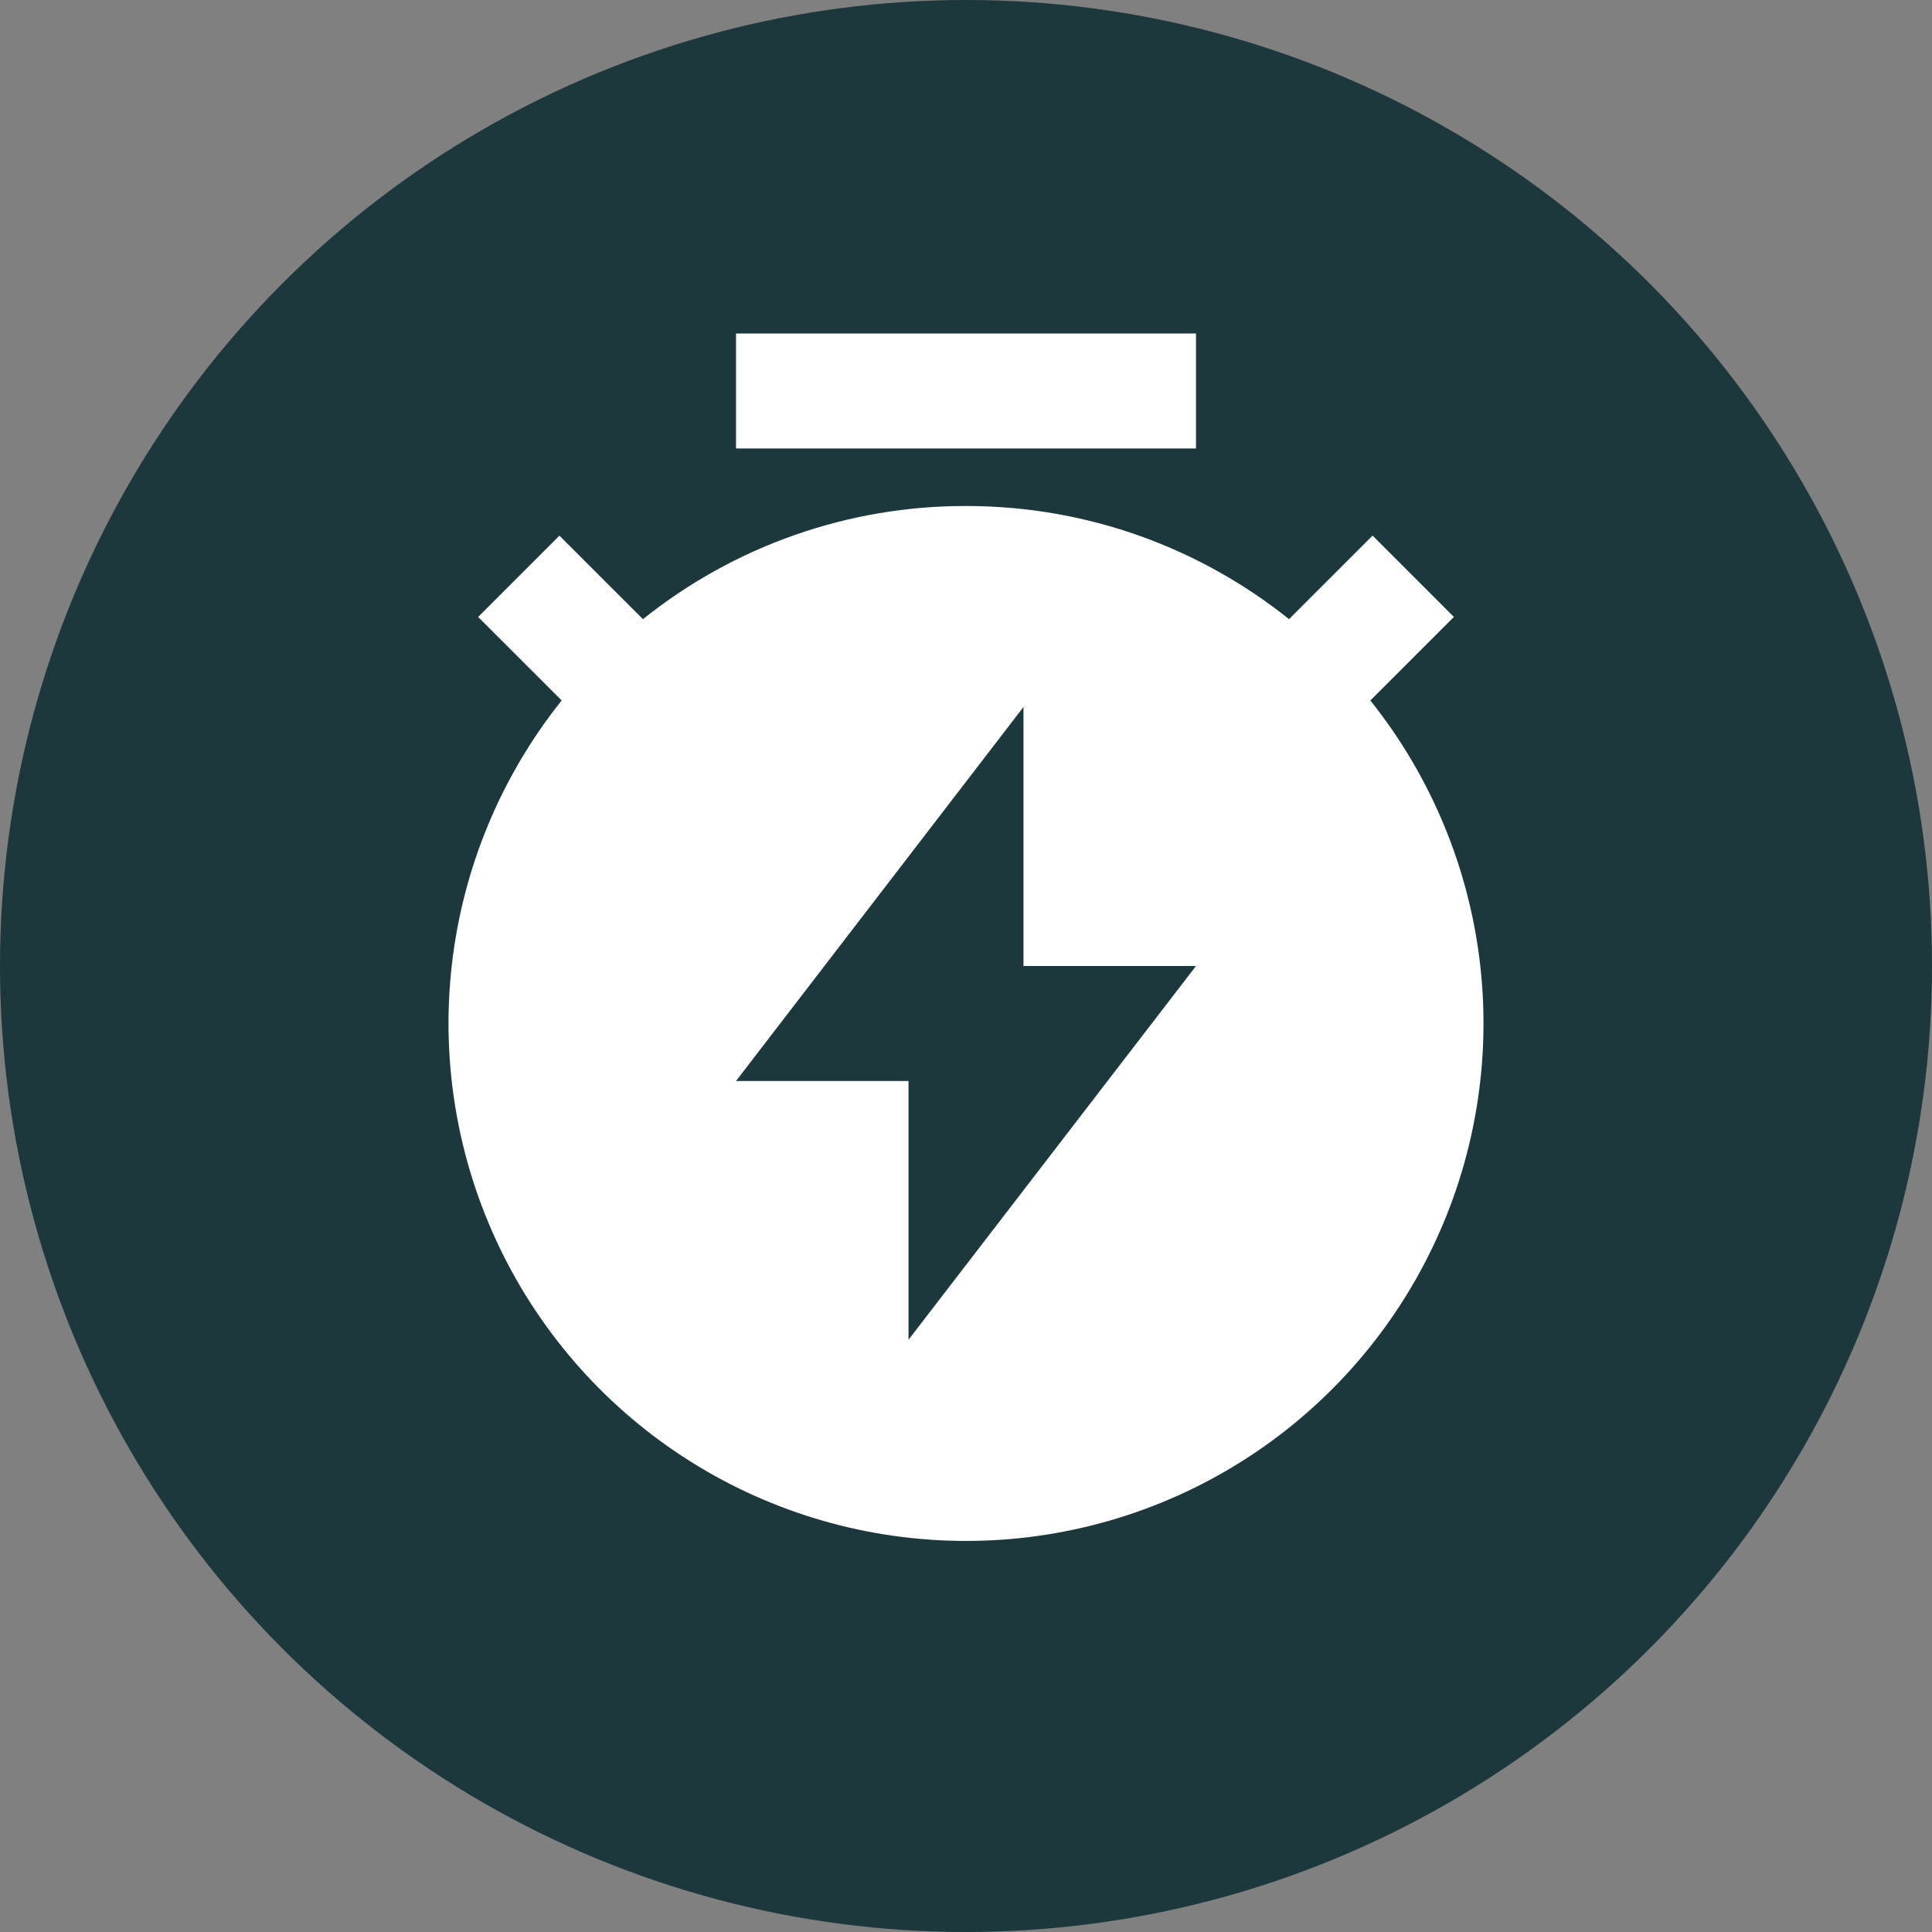 <svg width="70" height="70" viewBox="0 0 70 70" fill="none" xmlns="http://www.w3.org/2000/svg">
<rect x="0" y="0" width="70" height="70" fill="#808080" stroke="none"/>
<circle cx="35" cy="35" r="35" fill="#1C383D"/>
<path d="M23.296 22.433C26.616 19.773 30.745 18.326 35 18.333C39.427 18.333 43.496 19.867 46.704 22.433L49.731 19.406L52.677 22.352L49.65 25.379C51.854 28.138 53.233 31.462 53.631 34.971C54.028 38.479 53.427 42.028 51.896 45.21C50.366 48.391 47.968 51.076 44.979 52.955C41.99 54.834 38.531 55.831 35 55.831C31.469 55.831 28.01 54.834 25.021 52.955C22.032 51.076 19.634 48.391 18.104 45.21C16.573 42.028 15.972 38.479 16.369 34.971C16.767 31.462 18.146 28.138 20.35 25.379L17.323 22.354L20.269 19.408L23.296 22.435V22.433ZM37.083 35V25.614L26.667 39.167H32.917V48.542L43.333 35H37.083ZM26.667 12.083H43.333V16.25H26.667V12.083Z" fill="white"/>
</svg>
